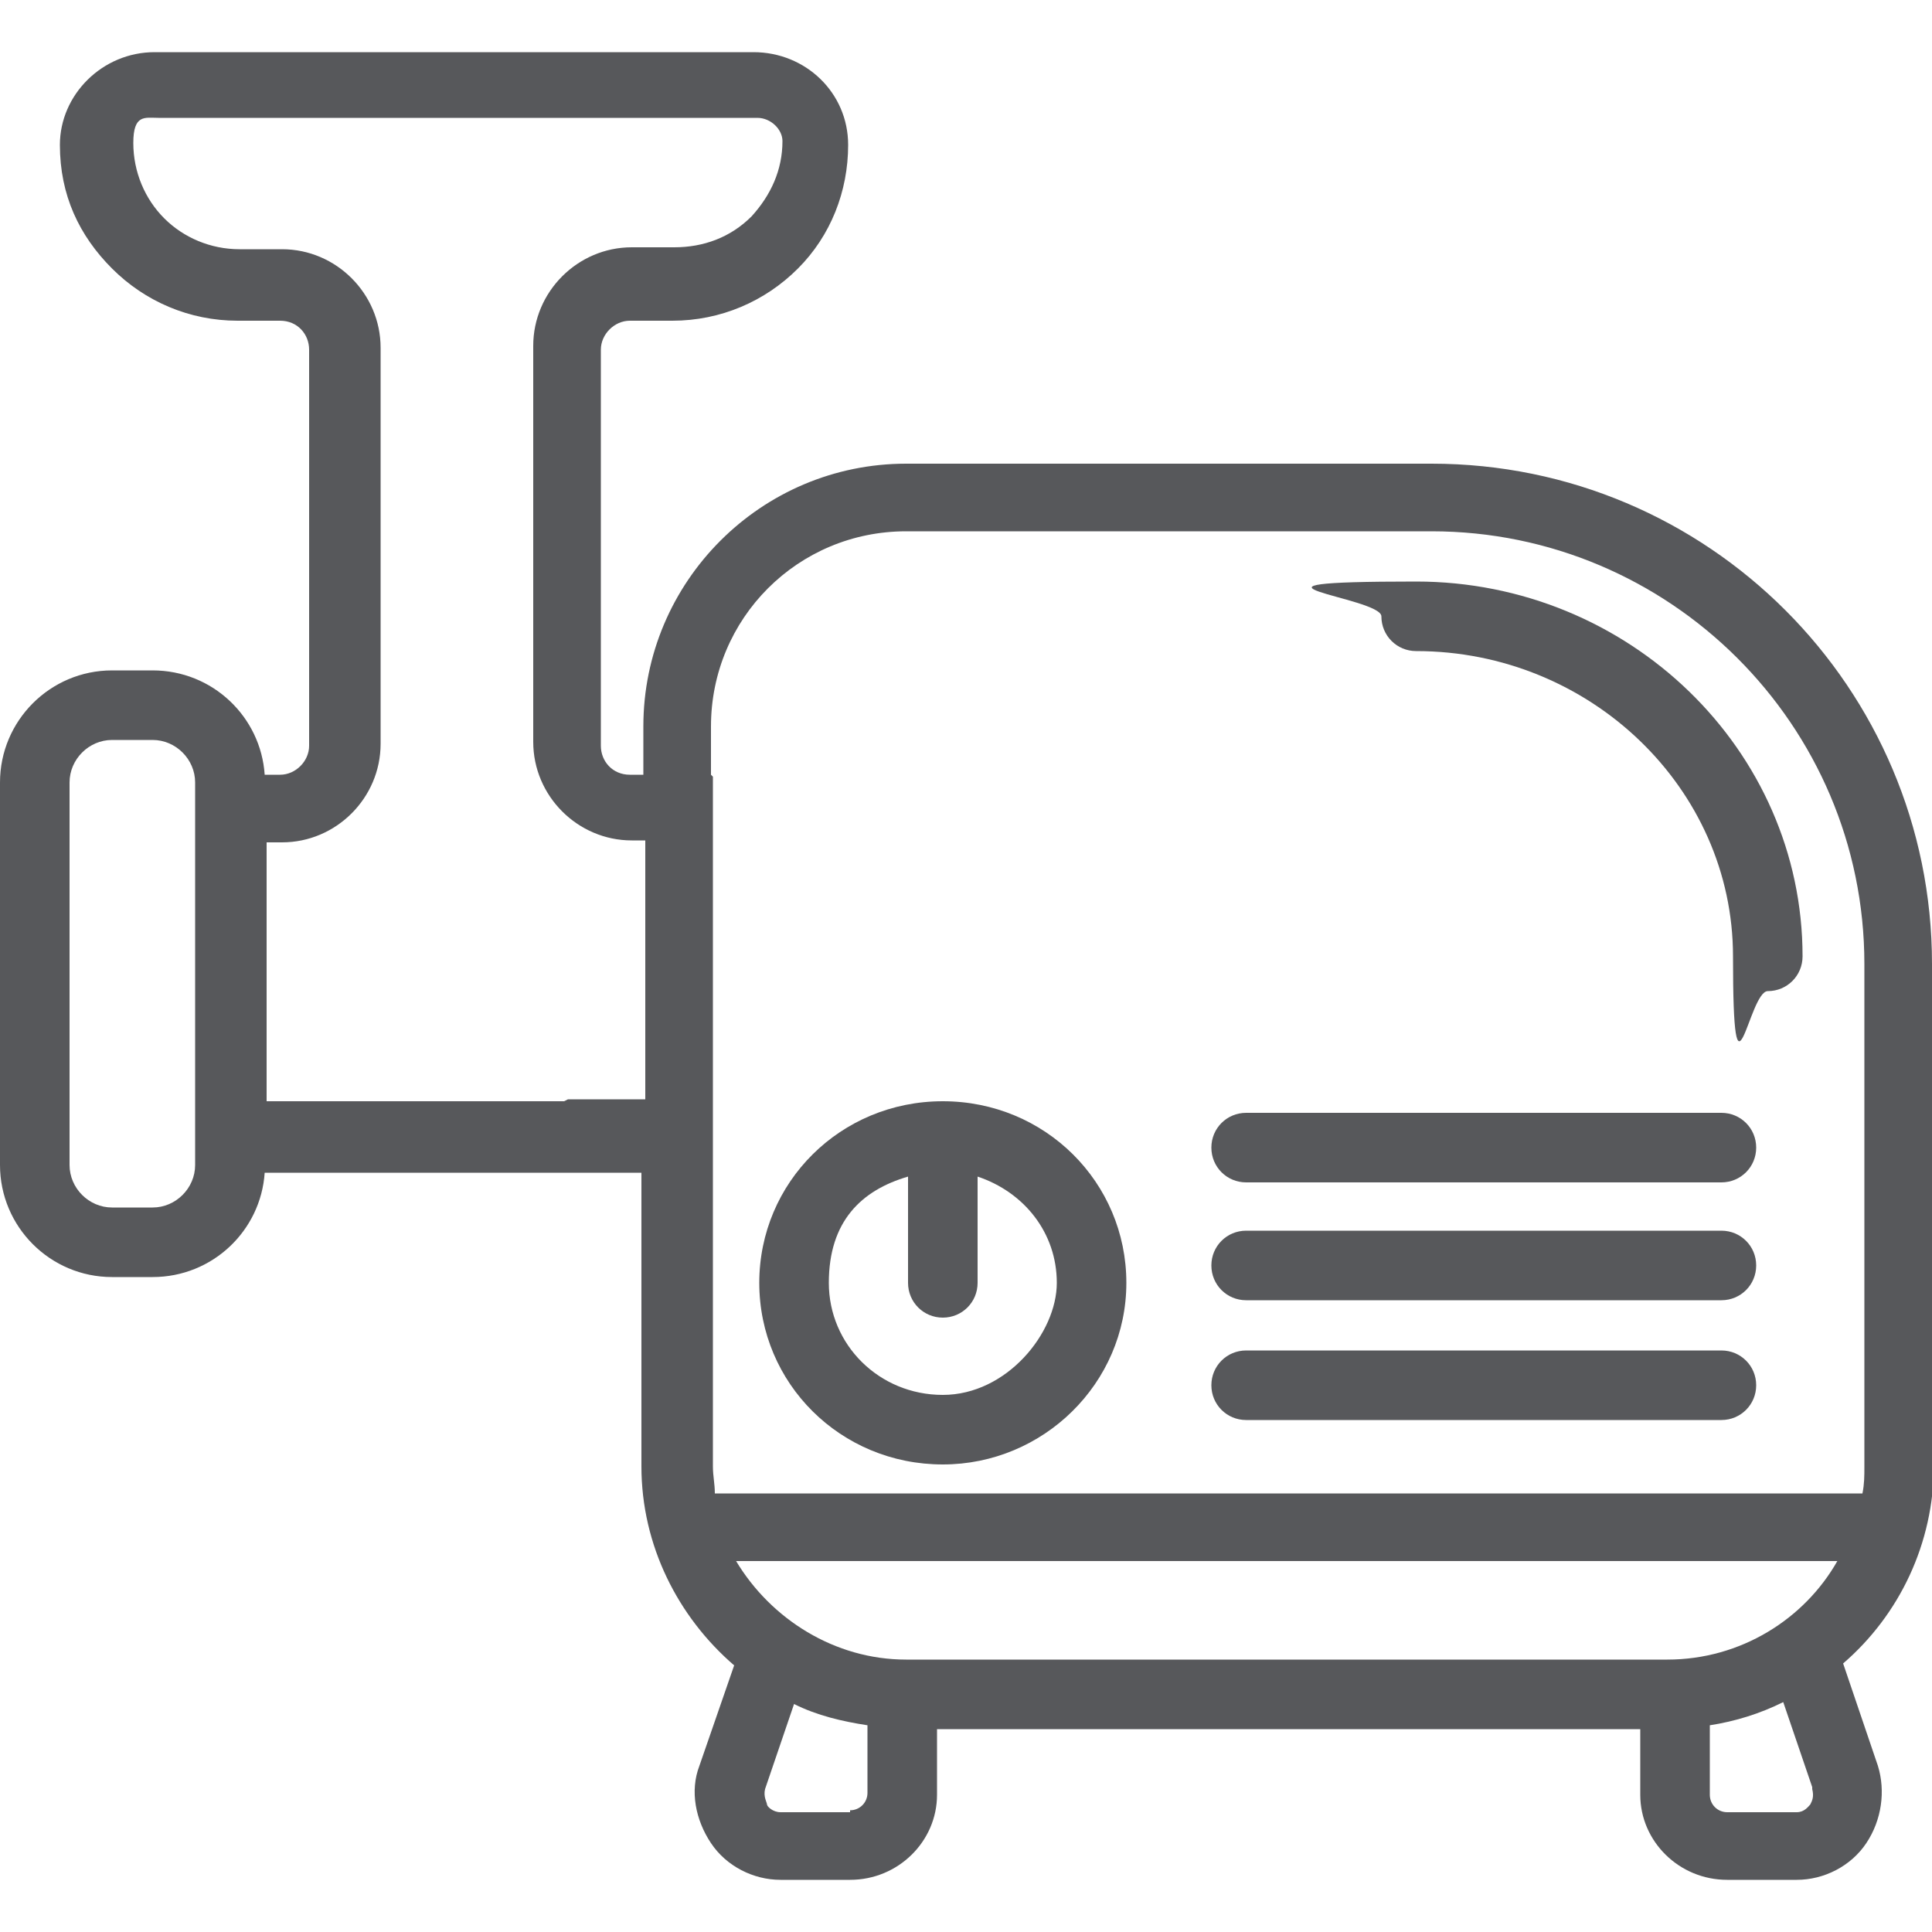 <?xml version="1.0" encoding="UTF-8"?> <svg xmlns="http://www.w3.org/2000/svg" xmlns:xlink="http://www.w3.org/1999/xlink" id="Layer_1" data-name="Layer 1" viewBox="0 0 100 100"><defs><clipPath id="clippath"><rect x="0" y="0" width="100" height="100" style="fill: none; stroke-width: 0px;"></rect></clipPath></defs><g id="_آماده_سازی_غذا" data-name="آماده‌سازی غذا"><g style="clip-path: url(#clippath);"><g><path d="M100,75.9v-26c0-14.3-11.6-25.9-25.9-25.9h-27.2c-7.5,0-13.6,6.1-13.6,13.6v2.5h-.7c-.9,0-1.5-.7-1.5-1.5v-20.5c0-.8.7-1.5,1.5-1.5h2.2c2.5,0,4.8-1,6.5-2.7,1.7-1.7,2.6-4,2.6-6.4,0-2.7-2.2-4.8-4.9-4.8H8c-2.7,0-4.9,2.2-4.9,4.8s1,4.7,2.7,6.4c1.7,1.7,4,2.7,6.5,2.7h2.2c.9,0,1.5.7,1.5,1.5v20.5c0,.8-.7,1.5-1.5,1.5h-.8c-.2-3-2.7-5.4-5.8-5.4h-2.1C2.6,34.7,0,37.3,0,40.5v19.8C0,63.5,2.6,66.1,5.8,66.1h2.1c3.1,0,5.6-2.4,5.8-5.4h19.5v15.2c0,4.1,1.9,7.8,4.8,10.3l-1.8,5.2c-.5,1.3-.2,2.8.6,4,.8,1.2,2.2,1.9,3.6,1.9h3.6c2.5,0,4.5-2,4.5-4.4v-3.4h36.4v3.4c0,2.4,2,4.4,4.5,4.4h3.6c1.4,0,2.8-.7,3.6-1.9.8-1.2,1-2.7.6-4l-1.8-5.3c2.9-2.5,4.7-6.2,4.7-10.3ZM86.4,85.9h-39.5c-3.7,0-7-2.1-8.8-5.1h57c-1.7,3-5,5.1-8.8,5.1ZM7.9,62.5h-2.1c-1.2,0-2.2-1-2.2-2.2v-19.8c0-1.2,1-2.2,2.2-2.2h2.1c1.2,0,2.2,1,2.2,2.2v19.8c0,1.2-1,2.2-2.2,2.2ZM29.2,57h-15.4v-13.4h.8c2.8,0,5.1-2.3,5.1-5.1v-20.5c0-2.8-2.3-5.1-5.1-5.1h-2.2c-1.5,0-2.9-.6-3.9-1.6-1-1-1.6-2.4-1.6-3.9s.6-1.3,1.3-1.3h31c.7,0,1.3.6,1.3,1.2,0,1.5-.6,2.8-1.6,3.9-1.1,1.1-2.5,1.6-4,1.6h-2.2c-2.8,0-5.1,2.3-5.1,5.1v20.5c0,2.8,2.3,5.1,5.1,5.1h.7v13.4h-4ZM36.8,40.1v-2.5c0-5.6,4.5-10.1,10.1-10.1h27.2c12.3,0,22.4,10,22.4,22.4v26c0,.5,0,.9-.1,1.4h-59.4c0-.5-.1-.9-.1-1.4v-15.2h0v-20.5h0ZM44,93.8h-3.6c-.4,0-.7-.3-.7-.4,0-.1-.2-.4-.1-.8l1.5-4.4c1.2.6,2.5.9,3.8,1.1v3.5c0,.5-.4.9-.9.9ZM93.8,92.6c.1.4,0,.6-.1.8-.1.1-.3.4-.7.4h-3.6c-.5,0-.9-.4-.9-.9v-3.6c1.3-.2,2.6-.6,3.8-1.2l1.5,4.4Z" style="fill: #57585b; stroke-width: 0px;"></path><path d="M64.5,73.5h24.6c1,0,1.8-.8,1.8-1.8s-.8-1.8-1.8-1.8h-24.6c-1,0-1.8.8-1.8,1.8s.8,1.8,1.8,1.8Z" style="fill: #57585b; stroke-width: 0px;"></path><path d="M64.5,67.3h24.6c1,0,1.8-.8,1.8-1.8s-.8-1.8-1.8-1.8h-24.6c-1,0-1.8.8-1.8,1.8s.8,1.8,1.8,1.8Z" style="fill: #57585b; stroke-width: 0px;"></path><path d="M64.5,61.2h24.6c1,0,1.8-.8,1.8-1.8s-.8-1.8-1.8-1.8h-24.6c-1,0-1.8.8-1.8,1.8s.8,1.8,1.8,1.8Z" style="fill: #57585b; stroke-width: 0px;"></path><path d="M48.8,75.8c5.2,0,9.5-4.2,9.5-9.4s-4.2-9.4-9.5-9.4-9.5,4.2-9.5,9.4,4.2,9.4,9.5,9.4ZM47,60.9v5.5c0,1,.8,1.8,1.8,1.8s1.8-.8,1.8-1.8v-5.5c2.4.8,4.1,2.9,4.1,5.5s-2.6,5.8-5.9,5.8-5.9-2.6-5.9-5.8,1.7-4.8,4.1-5.5Z" style="fill: #57585b; stroke-width: 0px;"></path><path d="M73.3,33.7c9,0,16.4,7.1,16.4,15.8s.8,1.8,1.8,1.8,1.8-.8,1.8-1.8c0-10.7-9-19.4-20-19.4s-1.8.8-1.8,1.8.8,1.8,1.8,1.8Z" style="fill: #57585b; stroke-width: 0px;"></path></g></g></g></svg> 